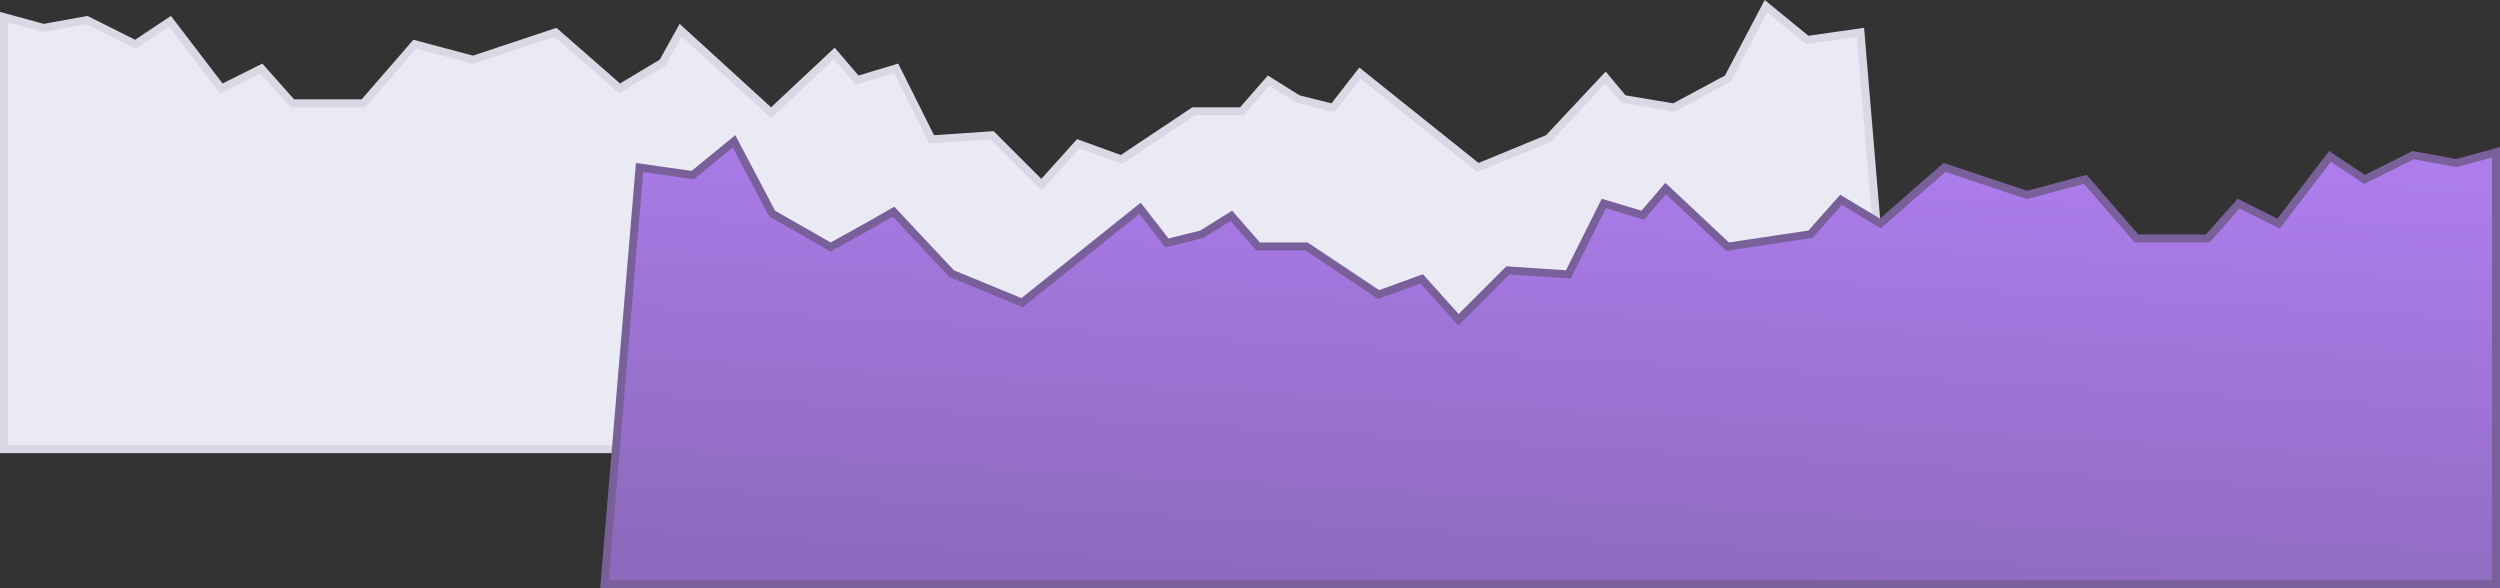 <svg xmlns="http://www.w3.org/2000/svg" xmlns:xlink="http://www.w3.org/1999/xlink" width="629" height="148" viewBox="0 0 629 148"><rect x="0" y="0" width="629" height="148" fill="#333333" stroke="none"/><defs><linearGradient id="a" x1="0.381" y1="1" x2="0.619" gradientUnits="objectBoundingBox"><stop offset="0" stop-color="#8d6abd"/><stop offset="1" stop-color="#ad7ded"/></linearGradient></defs><g transform="translate(-911 -694)"><g fill="#eaeaf5"><path d="M 1387.912 807 L 912 807 L 912 698.309 L 921.737 700.964 L 921.956 701.024 L 922.179 700.983 L 932.851 699.043 L 944.553 704.894 L 945.072 705.154 L 945.555 704.832 L 953.775 699.351 L 966.206 715.607 L 966.708 716.263 L 967.447 715.894 L 976.762 711.237 L 984.253 719.664 L 984.551 719.999 L 985 719.999 L 1002 719.999 L 1002.457 719.999 L 1002.756 719.654 L 1015.346 705.127 L 1029.742 708.966 L 1030.032 709.043 L 1030.316 708.948 L 1050.773 702.129 L 1066.341 715.752 L 1066.89 716.232 L 1067.515 715.857 L 1077.515 709.857 L 1077.744 709.719 L 1077.874 709.485 L 1082.26 701.591 L 1104.326 721.738 L 1105.009 722.362 L 1105.684 721.729 L 1120.921 707.444 L 1126.241 713.65 L 1126.664 714.144 L 1127.287 713.957 L 1136.482 711.199 L 1145.105 728.447 L 1145.403 729.042 L 1146.066 728.997 L 1160.614 728.028 L 1172.293 739.706 L 1173.038 740.452 L 1173.743 739.668 L 1182.292 730.169 L 1192.658 733.939 L 1193.134 734.112 L 1193.555 733.831 L 1211.303 721.999 L 1223 721.999 L 1223.454 721.999 L 1223.752 721.658 L 1230.192 714.299 L 1237.47 718.848 L 1237.604 718.931 L 1237.758 718.97 L 1245.757 720.97 L 1246.389 721.128 L 1246.789 720.613 L 1253.167 712.413 L 1282.375 735.78 L 1282.836 736.148 L 1283.381 735.924 L 1300.381 728.924 L 1300.581 728.842 L 1300.73 728.684 L 1314.956 713.508 L 1319.232 718.64 L 1319.469 718.925 L 1319.836 718.986 L 1331.835 720.986 L 1332.173 721.042 L 1332.474 720.88 L 1345.474 713.88 L 1345.743 713.735 L 1345.885 713.465 L 1355.315 695.549 L 1365.367 703.773 L 1365.707 704.052 L 1366.141 703.99 L 1379.092 702.139 L 1387.912 807 Z" stroke="none"/><path d="M 1355.629 697.098 L 1346.77 713.931 L 1346.486 714.471 L 1345.948 714.76 L 1332.948 721.76 L 1332.346 722.085 L 1331.671 721.972 L 1319.671 719.972 L 1318.939 719.85 L 1318.464 719.28 L 1314.912 715.018 L 1301.459 729.368 L 1301.163 729.684 L 1300.761 729.849 L 1283.761 736.849 L 1282.671 737.298 L 1281.75 736.561 L 1253.334 713.828 L 1247.579 721.227 L 1246.779 722.256 L 1245.515 721.94 L 1237.515 719.94 L 1237.208 719.863 L 1236.94 719.696 L 1230.384 715.598 L 1224.505 722.316 L 1223.907 722.999 L 1223 722.999 L 1211.606 722.999 L 1194.109 734.664 L 1193.267 735.225 L 1192.316 734.879 L 1182.584 731.34 L 1174.487 740.337 L 1173.076 741.904 L 1171.586 740.414 L 1160.228 729.056 L 1146.133 729.995 L 1144.806 730.084 L 1144.211 728.894 L 1135.963 712.398 L 1127.575 714.915 L 1126.328 715.289 L 1125.481 714.301 L 1120.842 708.888 L 1106.368 722.458 L 1105.018 723.724 L 1103.651 722.476 L 1082.52 703.182 L 1078.748 709.971 L 1078.488 710.439 L 1078.029 710.715 L 1068.029 716.714 L 1066.779 717.464 L 1065.683 716.505 L 1050.545 703.259 L 1030.632 709.897 L 1030.064 710.086 L 1029.485 709.932 L 1015.693 706.254 L 1003.511 720.309 L 1002.913 720.999 L 1002 720.999 L 985 720.999 L 984.102 720.999 L 983.505 720.328 L 976.524 712.474 L 967.895 716.788 L 966.416 717.528 L 965.411 716.214 L 953.55 700.703 L 946.109 705.664 L 945.144 706.308 L 944.106 705.789 L 932.702 700.086 L 922.358 701.967 L 921.912 702.048 L 921.474 701.929 L 913 699.618 L 913 806 L 1386.825 806 L 1378.185 703.279 L 1366.283 704.979 L 1365.413 705.104 L 1364.734 704.547 L 1355.629 697.098 M 1355 694 L 1366 703 L 1380 700.999 L 1389 808 L 911 808 L 911 696.999 L 922 700 L 933 697.999 L 945 704 L 954 697.999 L 967 714.999 L 977 709.999 L 985 718.999 L 1002 718.999 L 1015 704 L 1030 707.999 L 1051 700.999 L 1067 714.999 L 1077 709 L 1082 700 L 1105 720.999 L 1121 705.999 L 1127 712.999 L 1137 709.999 L 1146 728 L 1161 727 L 1173 738.999 L 1182 728.999 L 1193 732.999 L 1211 720.999 L 1223 720.999 L 1230 712.999 L 1238 718 L 1246 720 L 1253 710.999 L 1283 734.999 L 1300 728 L 1315 711.999 L 1320 718 L 1332 720 L 1345 712.999 L 1355 694 Z" stroke="none" fill="#d9d9e5"/></g><g fill="url(#a)"><path d="M 1539 841 L 1063.088 841 L 1071.908 736.139 L 1084.859 737.989 L 1085.293 738.051 L 1085.633 737.773 L 1095.685 729.549 L 1105.115 747.465 L 1105.251 747.723 L 1105.504 747.868 L 1119.504 755.867 L 1119.993 756.147 L 1120.486 755.873 L 1129.486 750.873 L 1129.491 750.87 L 1129.496 750.867 L 1135.811 747.26 L 1150.27 762.684 L 1150.419 762.842 L 1150.619 762.924 L 1167.619 769.924 L 1168.164 770.149 L 1168.625 769.78 L 1197.833 746.413 L 1204.211 754.613 L 1204.61 755.127 L 1205.242 754.97 L 1213.243 752.97 L 1213.396 752.932 L 1213.53 752.848 L 1220.808 748.299 L 1227.247 755.658 L 1227.546 755.999 L 1228 755.999 L 1239.697 755.999 L 1257.445 767.831 L 1257.866 768.112 L 1258.342 767.939 L 1268.708 764.17 L 1277.257 773.668 L 1277.962 774.452 L 1278.707 773.706 L 1290.386 762.027 L 1304.933 762.997 L 1305.597 763.042 L 1305.894 762.447 L 1314.518 745.199 L 1323.713 747.957 L 1324.336 748.144 L 1324.759 747.65 L 1330.079 741.444 L 1345.316 755.729 L 1345.669 756.06 L 1346.148 755.988 L 1366.148 752.989 L 1366.507 752.935 L 1366.747 752.664 L 1374.197 744.284 L 1383.486 749.857 L 1384.11 750.232 L 1384.659 749.752 L 1400.227 736.129 L 1420.684 742.948 L 1420.968 743.043 L 1421.258 742.966 L 1435.654 739.127 L 1448.244 753.654 L 1448.543 753.999 L 1449 753.999 L 1466 753.999 L 1466.449 753.999 L 1466.747 753.664 L 1474.238 745.237 L 1483.553 749.894 L 1484.292 750.264 L 1484.794 749.607 L 1497.225 733.351 L 1505.445 738.832 L 1505.928 739.154 L 1506.447 738.894 L 1518.149 733.043 L 1528.821 734.983 L 1529.044 735.024 L 1529.263 734.964 L 1539 732.308 L 1539 841 Z" stroke="none"/><path d="M 1095.371 731.098 L 1086.266 738.547 L 1085.587 739.104 L 1084.717 738.979 L 1072.815 737.279 L 1064.175 840 L 1538 840 L 1538 733.618 L 1529.526 735.929 L 1529.089 736.048 L 1528.642 735.967 L 1518.298 734.086 L 1506.894 739.788 L 1505.856 740.307 L 1504.891 739.664 L 1497.45 734.703 L 1485.589 750.214 L 1484.584 751.528 L 1483.106 750.788 L 1474.476 746.474 L 1467.495 754.328 L 1466.898 754.999 L 1466 754.999 L 1449 754.999 L 1448.087 754.999 L 1447.489 754.309 L 1435.307 740.254 L 1421.515 743.932 L 1420.936 744.086 L 1420.368 743.897 L 1400.455 737.259 L 1385.317 750.505 L 1384.221 751.464 L 1382.971 750.715 L 1374.393 745.568 L 1367.495 753.328 L 1367.013 753.87 L 1366.297 753.978 L 1346.297 756.977 L 1345.339 757.121 L 1344.632 756.458 L 1330.158 742.889 L 1325.519 748.301 L 1324.672 749.289 L 1323.425 748.915 L 1315.037 746.399 L 1306.789 762.894 L 1306.194 764.084 L 1304.867 763.995 L 1290.773 763.055 L 1279.414 774.413 L 1277.924 775.904 L 1276.513 774.337 L 1268.416 765.34 L 1258.683 768.879 L 1257.733 769.225 L 1256.891 768.663 L 1239.394 756.999 L 1228 756.999 L 1227.092 756.999 L 1226.495 756.316 L 1220.616 749.598 L 1214.06 753.696 L 1213.792 753.863 L 1213.485 753.94 L 1205.485 755.94 L 1204.221 756.256 L 1203.421 755.227 L 1197.666 747.827 L 1169.249 770.561 L 1168.329 771.298 L 1167.239 770.849 L 1150.238 763.849 L 1149.837 763.684 L 1149.541 763.367 L 1135.621 748.52 L 1129.992 751.736 L 1129.982 751.742 L 1129.971 751.747 L 1120.971 756.747 L 1119.986 757.295 L 1119.008 756.736 L 1105.008 748.736 L 1104.502 748.447 L 1104.23 747.931 L 1095.371 731.098 M 1096 728 L 1106 747 L 1120 754.999 L 1129 749.999 L 1136 746 L 1151 762 L 1168 769 L 1198 744.999 L 1205 753.999 L 1213 752 L 1221 747 L 1228 754.999 L 1240 754.999 L 1258 766.999 L 1269 762.999 L 1278 772.999 L 1290 761 L 1305 762 L 1314 744 L 1324 747 L 1330 739.999 L 1346 754.999 L 1366 752 L 1374 742.999 L 1384 749 L 1400 734.999 L 1421 742 L 1436 738 L 1449 752.999 L 1466 752.999 L 1474 744 L 1484 749 L 1497 731.999 L 1506 738 L 1518 731.999 L 1529 733.999 L 1540 730.999 L 1540 842 L 1062 842 L 1071 734.999 L 1085 736.999 L 1096 728 Z" stroke="none" fill="#79609b"/></g></g></svg>
